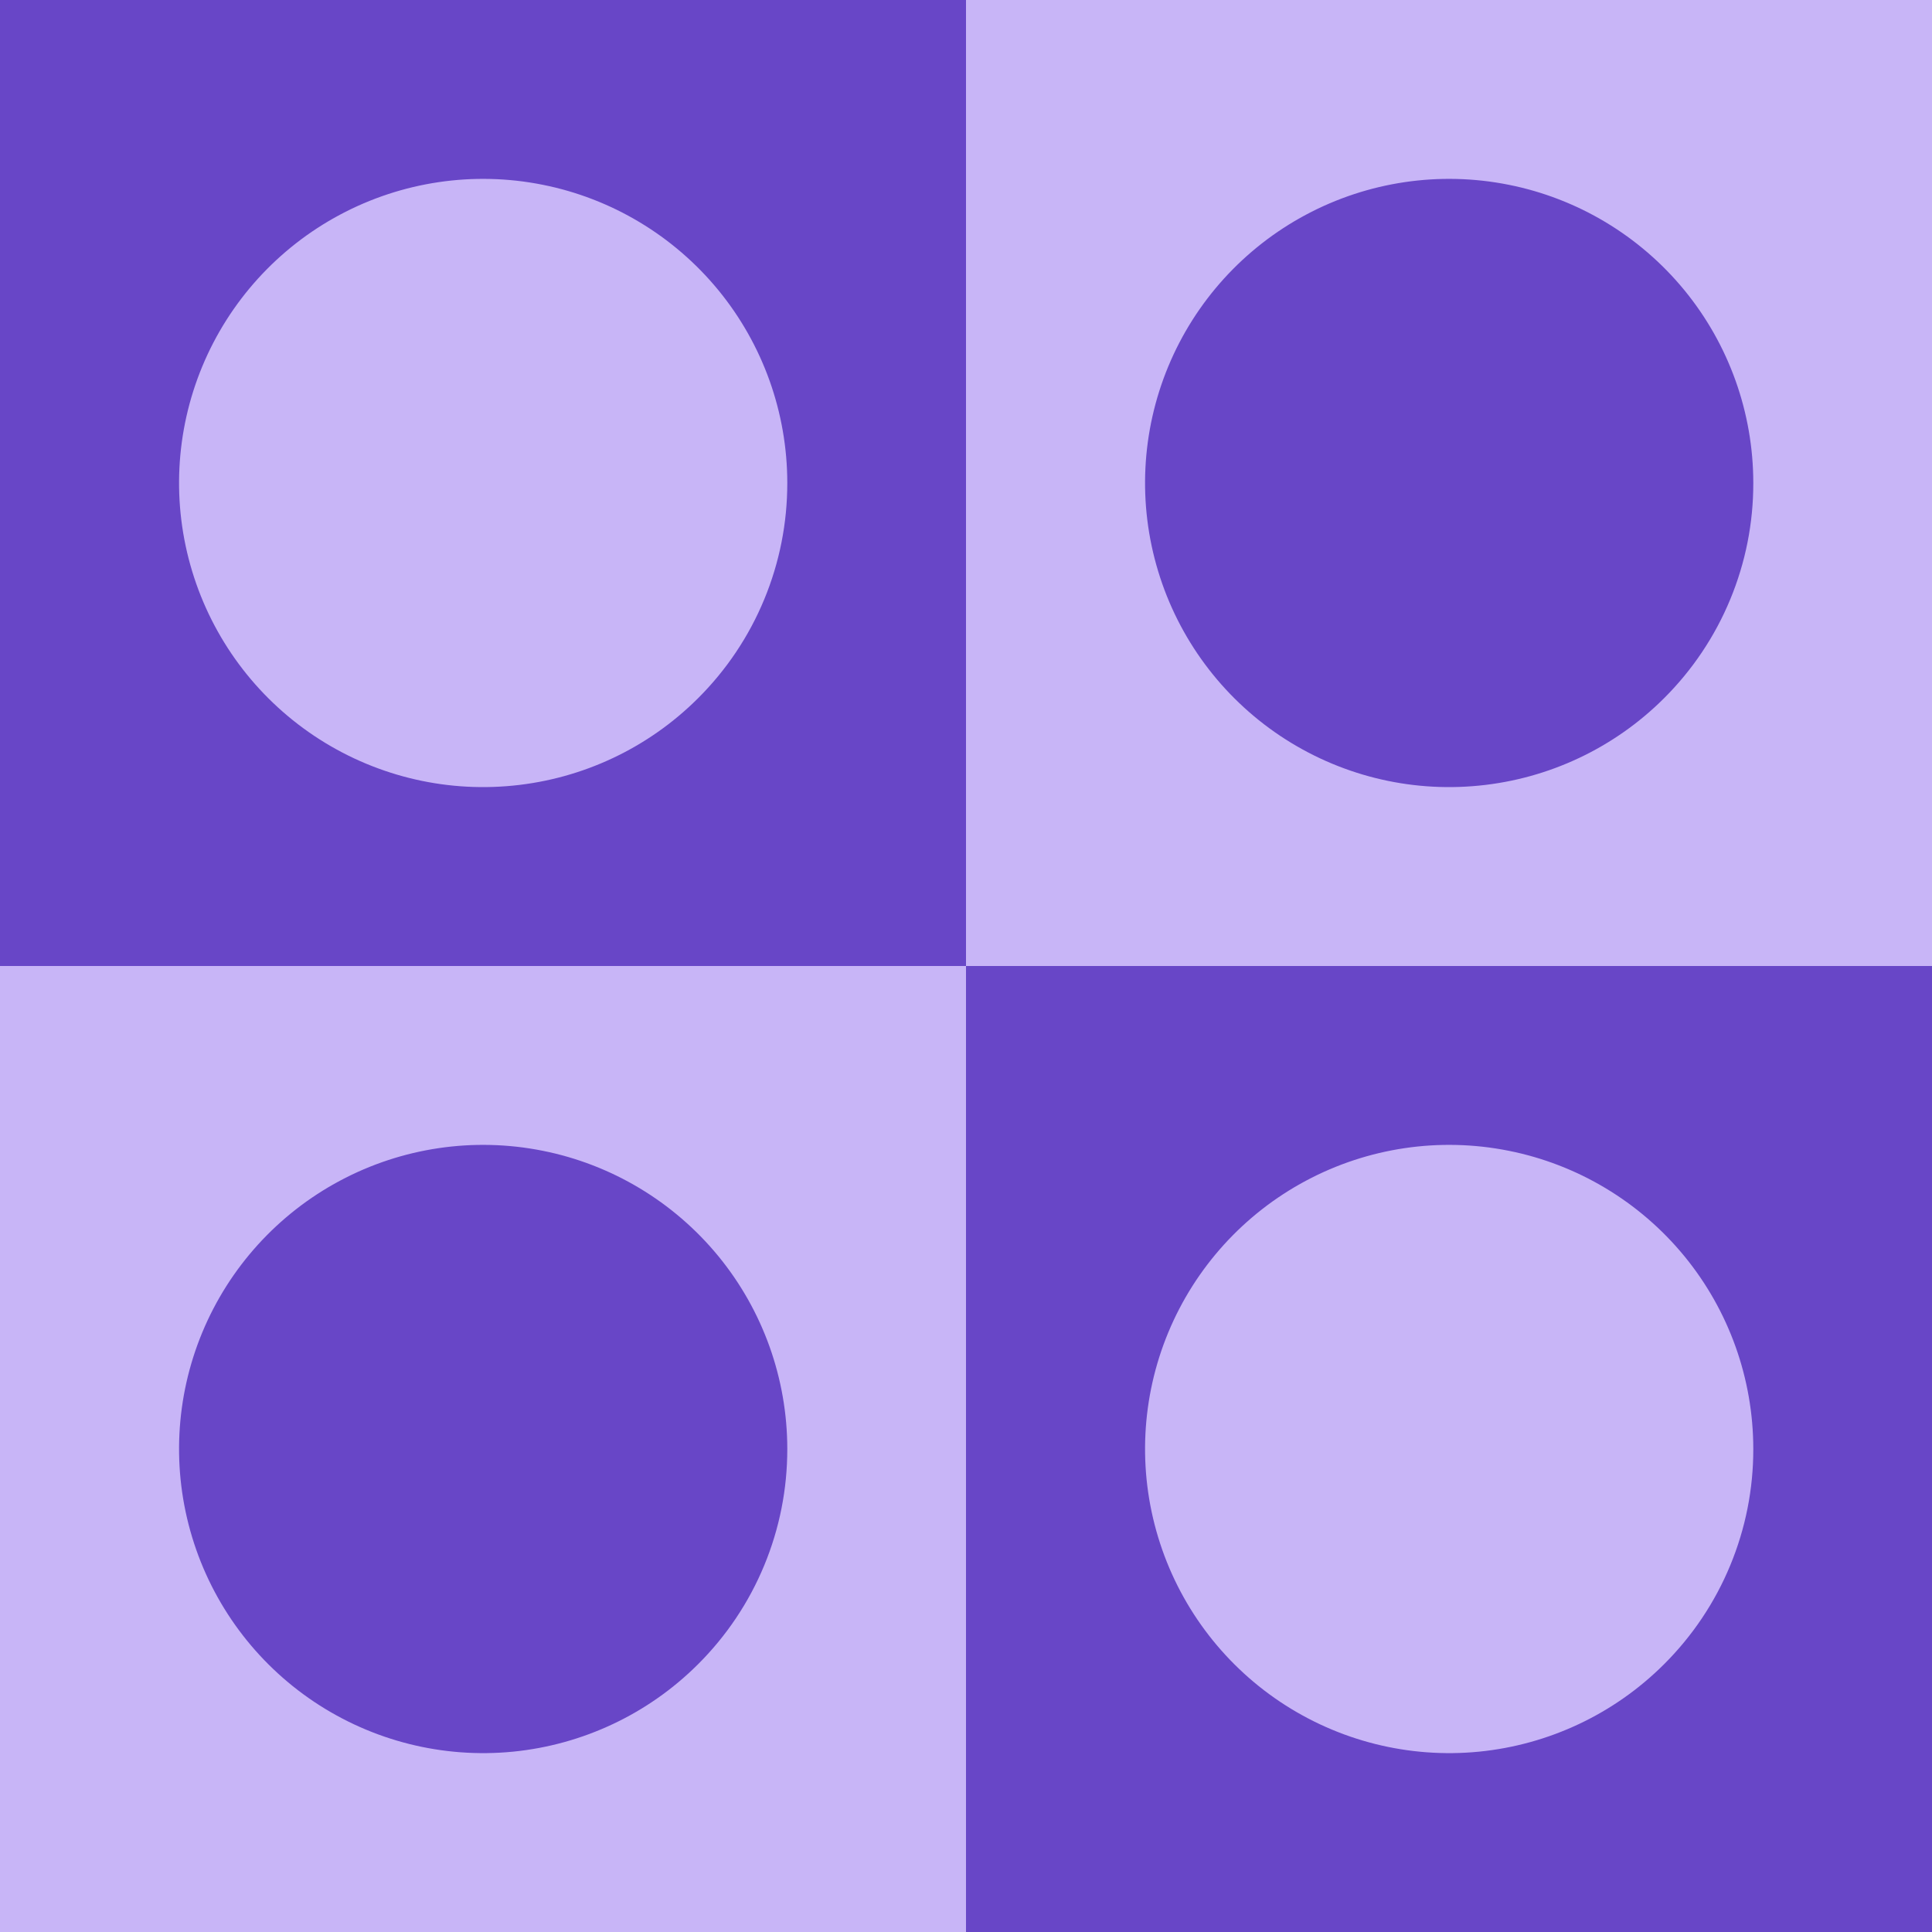 <svg xmlns="http://www.w3.org/2000/svg" width="42" height="42" viewBox="0 0 42 42" fill="none"><g clip-path="url(#clip0_193_2206)"><path d="M42 0H0V42H42V0Z" fill="#C8B5F7"></path><path d="M21 0H0V21H21V0Z" fill="#6846C7"></path><path d="M15.177 15.177C14.095 16.258 12.672 16.93 11.149 17.079C9.627 17.229 8.101 16.846 6.829 15.996C5.558 15.146 4.62 13.881 4.177 12.417C3.733 10.954 3.811 9.382 4.396 7.969C4.982 6.556 6.039 5.39 7.388 4.669C8.737 3.948 10.294 3.717 11.794 4.016C13.294 4.314 14.644 5.124 15.615 6.306C16.585 7.488 17.115 8.971 17.115 10.5C17.116 11.369 16.946 12.229 16.613 13.032C16.281 13.835 15.792 14.564 15.177 15.177Z" fill="#C8B5F7"></path><path d="M36.177 15.177C35.095 16.258 33.672 16.93 32.149 17.079C30.627 17.229 29.101 16.846 27.829 15.996C26.558 15.146 25.62 13.881 25.177 12.417C24.733 10.954 24.811 9.382 25.396 7.969C25.982 6.556 27.039 5.39 28.388 4.669C29.737 3.948 31.294 3.717 32.794 4.016C34.294 4.314 35.644 5.124 36.615 6.306C37.585 7.488 38.115 8.971 38.115 10.5C38.117 11.369 37.946 12.229 37.613 13.032C37.281 13.835 36.792 14.564 36.177 15.177Z" fill="#6846C7"></path><path d="M42 21H21V42H42V21Z" fill="#6846C7"></path><path d="M36.177 36.177C35.095 37.258 33.672 37.93 32.149 38.08C30.627 38.229 29.101 37.846 27.829 36.996C26.558 36.146 25.62 34.881 25.177 33.417C24.733 31.954 24.811 30.381 25.396 28.969C25.982 27.556 27.039 26.39 28.388 25.669C29.737 24.948 31.294 24.717 32.794 25.016C34.294 25.314 35.644 26.124 36.615 27.306C37.585 28.488 38.115 29.971 38.115 31.5C38.117 32.369 37.946 33.229 37.613 34.032C37.281 34.835 36.792 35.564 36.177 36.177Z" fill="#C8B5F7"></path><path d="M21 21H0V42H21V21Z" fill="#C8B5F7"></path><path d="M15.177 36.177C14.095 37.258 12.672 37.93 11.149 38.08C9.627 38.229 8.101 37.846 6.829 36.996C5.558 36.146 4.62 34.881 4.177 33.417C3.733 31.954 3.811 30.381 4.396 28.969C4.982 27.556 6.039 26.39 7.388 25.669C8.737 24.948 10.294 24.717 11.794 25.016C13.294 25.314 14.644 26.124 15.615 27.306C16.585 28.488 17.115 29.971 17.115 31.5C17.116 32.369 16.946 33.229 16.613 34.032C16.281 34.835 15.792 35.564 15.177 36.177Z" fill="#6846C7"></path></g><defs><clipPath id="clip0_193_2206"><rect width="42" height="42" fill="white"></rect></clipPath></defs></svg>